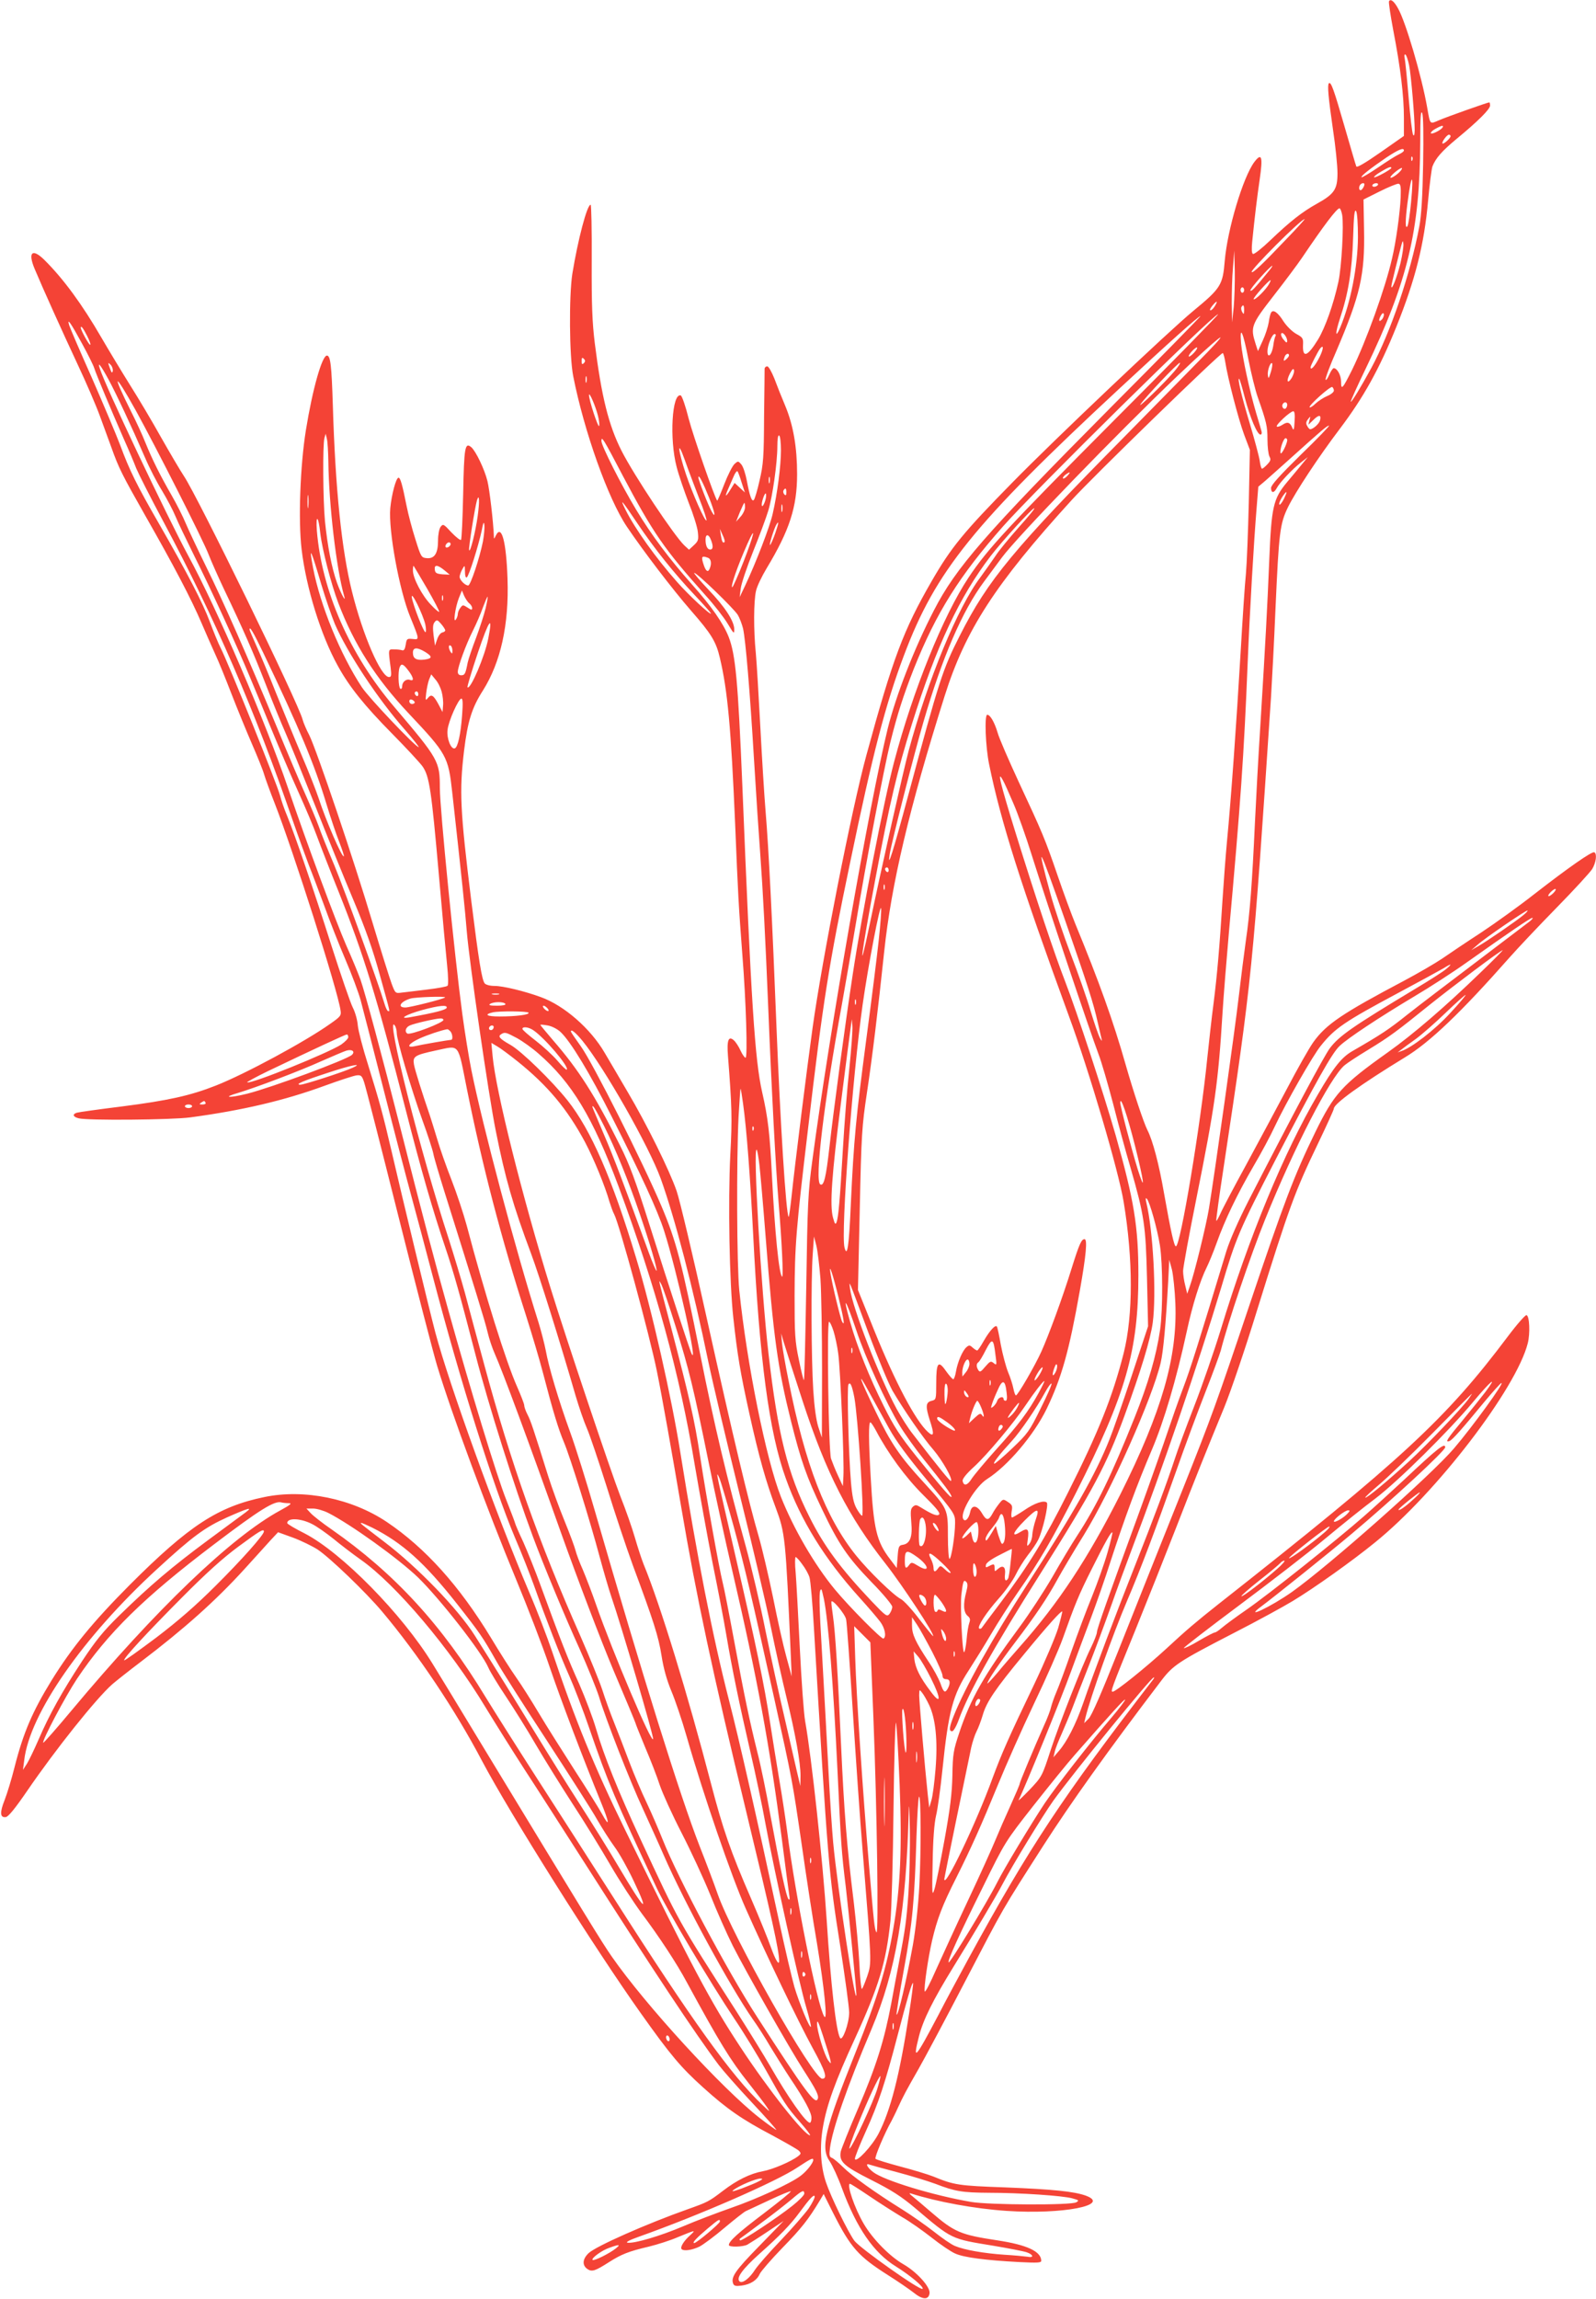 <?xml version="1.0" standalone="no"?>
<!DOCTYPE svg PUBLIC "-//W3C//DTD SVG 20010904//EN"
 "http://www.w3.org/TR/2001/REC-SVG-20010904/DTD/svg10.dtd">
<svg version="1.0" xmlns="http://www.w3.org/2000/svg"
 width="889pt" height="1280pt" viewBox="0 0 889 1280"
 preserveAspectRatio="xMidYMid meet">
<g transform="translate(0,1280) scale(0.1,-0.1)"
fill="#f44336" stroke="none">
<path d="M7737 12793 c-3 -5 8 -78 24 -163 40 -207 59 -363 59 -486 l0 -101
-130 -91 c-83 -58 -132 -87 -135 -79 -3 6 -32 106 -65 220 -60 208 -76 254
-88 243 -9 -10 -3 -78 23 -258 14 -92 25 -201 25 -242 0 -90 -17 -116 -114
-170 -83 -46 -150 -99 -259 -203 -48 -46 -92 -81 -98 -77 -7 4 -8 28 -4 68 14
139 27 247 42 349 18 125 11 149 -30 95 -63 -84 -150 -375 -165 -551 -11 -135
-22 -152 -176 -279 -137 -113 -771 -714 -1007 -955 -273 -278 -341 -361 -450
-550 -156 -270 -216 -429 -363 -968 -81 -296 -247 -1138 -300 -1520 -30 -215
-100 -773 -117 -938 -7 -64 -14 -115 -16 -113 -15 14 -47 532 -68 1061 -23
587 -44 1001 -60 1190 -8 94 -21 310 -30 480 -9 171 -20 354 -25 409 -13 127
-12 289 1 345 5 25 32 81 59 126 128 212 170 342 170 525 0 149 -21 272 -66
380 -20 47 -47 115 -61 153 -15 37 -32 67 -39 67 -8 0 -14 -6 -15 -12 0 -7 -1
-128 -3 -268 -1 -226 -4 -266 -25 -355 -12 -55 -27 -104 -32 -109 -11 -12 -23
21 -39 107 -7 37 -20 78 -30 90 -18 21 -19 21 -39 3 -11 -10 -37 -61 -57 -113
-20 -52 -38 -93 -39 -91 -14 16 -134 361 -159 457 -17 69 -37 126 -44 129 -49
16 -64 -243 -23 -398 12 -47 43 -136 67 -199 25 -62 48 -135 51 -162 5 -44 3
-52 -22 -75 l-27 -25 -25 23 c-56 52 -282 392 -351 528 -72 142 -112 304 -149
600 -14 114 -18 211 -17 458 1 171 -2 312 -6 312 -20 0 -71 -195 -102 -385
-19 -123 -17 -459 5 -570 61 -308 194 -682 299 -838 91 -135 255 -350 357
-467 113 -129 140 -173 161 -264 43 -181 62 -389 85 -926 16 -392 19 -449 40
-725 21 -263 30 -575 18 -575 -5 0 -18 18 -28 40 -10 22 -26 47 -37 57 -30 27
-40 1 -33 -87 22 -284 24 -347 13 -550 -13 -263 -5 -714 17 -910 22 -203 39
-305 90 -535 52 -236 92 -377 145 -518 54 -145 56 -165 85 -827 l5 -115 -30
110 c-17 61 -50 209 -74 330 -25 121 -61 274 -80 340 -54 184 -142 551 -291
1223 -74 336 -149 651 -166 700 -40 116 -167 373 -273 552 -47 80 -104 178
-128 218 -78 134 -225 263 -356 310 -90 33 -210 62 -257 62 -25 0 -48 6 -55
14 -16 20 -33 125 -75 461 -62 502 -67 610 -40 835 20 163 43 238 105 335 99
157 146 367 137 623 -7 206 -33 305 -65 240 -10 -21 -11 -21 -11 -3 -3 78 -24
260 -36 307 -16 65 -65 167 -90 188 -35 29 -40 0 -45 -260 -3 -136 -8 -252
-12 -256 -4 -4 -28 15 -54 42 -43 47 -46 48 -60 30 -8 -12 -14 -43 -14 -76 0
-72 -20 -102 -63 -98 -30 3 -32 6 -63 105 -18 56 -40 139 -49 185 -24 121 -35
158 -45 158 -14 0 -39 -95 -46 -170 -11 -122 50 -457 111 -605 53 -130 52
-127 13 -123 -31 3 -33 1 -38 -32 -4 -25 -10 -34 -20 -31 -8 3 -28 5 -45 5
-33 1 -33 3 -19 -101 5 -44 4 -53 -9 -53 -45 0 -146 233 -206 475 -58 232 -93
571 -107 1040 -7 221 -13 275 -33 275 -27 0 -80 -186 -117 -415 -32 -199 -43
-502 -24 -663 25 -213 107 -479 202 -650 63 -115 147 -220 302 -377 78 -79
155 -162 170 -183 38 -55 49 -130 91 -607 19 -220 40 -447 46 -504 6 -56 7
-106 2 -110 -4 -5 -55 -14 -113 -21 -58 -7 -121 -15 -141 -17 -37 -5 -37 -5
-58 51 -11 30 -59 183 -106 339 -102 343 -311 960 -352 1043 -17 32 -33 71
-37 86 -20 86 -587 1248 -662 1358 -20 30 -77 127 -127 215 -49 88 -127 219
-172 290 -45 72 -117 191 -160 265 -107 185 -212 328 -318 433 -67 66 -93 43
-54 -50 47 -112 154 -349 240 -533 48 -102 103 -230 123 -285 20 -55 49 -134
64 -175 42 -118 60 -153 192 -386 158 -277 254 -460 311 -594 25 -58 59 -136
77 -175 18 -38 58 -137 90 -220 32 -82 83 -207 113 -276 30 -69 61 -145 68
-170 7 -24 34 -98 60 -164 102 -261 351 -1041 366 -1151 5 -29 0 -35 -59 -76
-138 -98 -473 -279 -636 -343 -142 -56 -265 -83 -522 -116 -129 -16 -243 -32
-252 -35 -26 -8 -22 -23 10 -31 45 -13 518 -9 622 5 290 39 524 94 748 176 82
30 162 56 178 58 25 3 30 -2 42 -37 8 -22 94 -359 192 -750 98 -390 195 -764
215 -830 81 -267 281 -807 440 -1190 64 -154 148 -372 186 -485 68 -199 189
-516 284 -749 50 -121 54 -155 8 -71 -15 28 -84 138 -152 243 -68 106 -158
248 -199 317 -41 69 -98 159 -127 200 -29 41 -92 140 -140 220 -176 290 -366
501 -580 645 -195 131 -461 185 -682 139 -258 -53 -419 -158 -749 -488 -206
-207 -323 -350 -436 -532 -107 -174 -158 -292 -207 -485 -16 -64 -41 -146 -55
-182 -28 -70 -26 -100 7 -95 14 2 53 50 120 148 159 232 382 511 472 591 22
19 94 76 160 126 241 183 416 339 577 516 56 62 121 133 144 159 l43 46 83
-30 c46 -17 107 -47 137 -66 68 -45 268 -237 359 -345 198 -235 408 -548 558
-834 153 -289 623 -1037 884 -1404 166 -234 223 -301 346 -412 135 -122 218
-179 387 -268 72 -39 139 -77 147 -85 13 -14 13 -17 -5 -31 -38 -29 -140 -73
-195 -83 -71 -13 -146 -50 -224 -110 -77 -59 -86 -63 -193 -101 -229 -81 -515
-207 -555 -246 -33 -32 -36 -66 -7 -87 26 -18 44 -12 122 38 68 43 106 59 221
86 49 12 121 35 160 52 103 42 104 43 70 11 -35 -31 -57 -67 -47 -77 12 -12
57 -6 99 14 23 12 86 59 140 105 55 46 108 88 119 93 11 5 71 33 133 62 62 29
115 51 117 48 3 -3 -64 -57 -149 -122 -143 -108 -196 -156 -196 -177 0 -13 78
-11 103 2 12 7 63 39 112 72 l90 60 -137 -141 c-131 -134 -158 -172 -144 -208
5 -13 15 -15 47 -11 50 7 86 30 101 65 7 15 64 81 128 147 105 108 143 156
208 264 l20 34 52 -104 c99 -196 141 -243 310 -350 52 -33 115 -76 139 -95 51
-41 84 -42 89 -3 4 35 -71 118 -146 161 -75 43 -170 139 -220 224 -52 88 -98
224 -77 224 3 0 52 -31 108 -69 56 -38 138 -90 181 -116 44 -25 119 -78 167
-116 48 -38 107 -78 131 -88 47 -21 166 -37 356 -47 101 -5 122 -4 122 7 0 52
-79 89 -245 114 -204 31 -238 45 -367 156 -43 37 -90 77 -105 89 -18 14 -21
19 -9 16 148 -47 355 -85 533 -97 312 -21 585 32 441 85 -65 23 -177 35 -453
46 -254 9 -281 13 -395 60 -30 12 -113 37 -185 56 -71 19 -133 38 -138 43 -7
7 51 144 89 211 7 14 23 45 34 70 30 66 50 103 117 220 33 58 149 275 257 483
224 430 201 390 439 762 153 238 354 520 653 913 68 90 97 109 405 268 131 67
279 148 330 179 118 71 333 224 458 326 343 277 787 857 851 1109 14 55 10
152 -7 157 -6 2 -53 -51 -104 -119 -345 -459 -586 -683 -1614 -1492 -120 -95
-177 -143 -289 -247 -112 -103 -281 -239 -298 -239 -13 0 -9 12 127 345 67
165 168 419 225 565 110 283 171 435 270 675 34 83 116 323 181 535 181 582
212 665 340 931 49 102 89 190 89 196 0 27 153 137 394 284 141 85 313 250
586 559 46 52 163 176 261 276 97 99 186 196 198 215 21 35 28 84 12 93 -12 8
-148 -88 -331 -230 -85 -67 -220 -164 -300 -217 -80 -52 -178 -118 -217 -145
-40 -27 -135 -82 -210 -122 -346 -183 -436 -243 -508 -344 -24 -34 -89 -149
-145 -256 -57 -107 -159 -298 -228 -425 -69 -126 -134 -249 -144 -273 -11 -24
-21 -42 -23 -40 -2 2 16 136 41 298 159 1053 163 1100 264 2620 5 80 17 303
25 495 19 421 24 468 70 562 42 85 169 278 288 435 133 176 220 333 315 568
106 264 155 458 177 704 8 89 19 174 24 189 18 46 51 84 135 154 119 98 186
165 186 185 0 10 -2 18 -4 18 -9 0 -235 -80 -279 -99 -54 -23 -50 -28 -67 69
-31 177 -121 482 -163 554 -22 40 -41 54 -50 39z m112 -356 c11 -54 31 -291
31 -362 -1 -27 -3 -35 -9 -25 -5 8 -16 103 -25 210 -9 107 -19 206 -22 218 -3
14 -1 21 5 18 5 -4 14 -30 20 -59z m78 -552 c-3 -177 -10 -287 -21 -345 -50
-266 -159 -588 -268 -790 -59 -108 -110 -192 -114 -187 -2 2 36 87 85 188 232
482 300 764 302 1259 0 137 3 179 11 160 6 -16 8 -118 5 -285z m108 205 c-10
-16 -65 -42 -65 -31 0 6 12 17 28 25 32 18 46 20 37 6z m45 -48 c0 -12 -39
-46 -45 -41 -6 7 24 49 36 49 5 0 9 -4 9 -8z m-260 -80 c0 -5 -12 -14 -27 -21
-16 -7 -68 -40 -116 -73 -49 -33 -91 -58 -93 -55 -6 6 52 51 140 111 67 44 96
56 96 38z m47 -54 c-3 -8 -6 -5 -6 6 -1 11 2 17 5 13 3 -3 4 -12 1 -19z m-117
-43 c0 -8 -91 -58 -96 -52 -3 3 14 17 38 31 42 25 58 31 58 21z m37 -31 c-15
-13 -33 -24 -40 -24 -7 1 3 14 22 30 19 16 37 27 40 24 3 -3 -7 -17 -22 -30z
m73 -159 c-6 -65 -15 -125 -20 -134 -13 -21 -13 30 0 129 22 171 36 174 20 5z
m-260 98 c0 -5 -4 -15 -10 -23 -11 -18 -25 -7 -17 15 6 15 27 21 27 8z m75 -3
c-3 -5 -13 -10 -21 -10 -8 0 -12 5 -9 10 3 6 13 10 21 10 8 0 12 -4 9 -10z
m127 -70 c-4 -87 -26 -247 -48 -339 -38 -167 -144 -460 -223 -621 -53 -106
-61 -115 -61 -65 0 36 -22 75 -41 75 -5 0 -16 -17 -25 -37 -9 -21 -18 -33 -20
-27 -3 6 24 78 60 160 133 311 159 424 154 675 l-3 168 90 45 c50 25 97 44
105 43 12 -2 14 -17 12 -77z m-326 -96 c10 -56 -3 -291 -21 -374 -28 -127 -73
-253 -113 -320 -59 -96 -87 -106 -84 -31 2 37 -1 42 -38 62 -23 13 -54 44 -71
70 -31 50 -58 68 -69 48 -4 -6 -10 -31 -13 -54 -4 -24 -18 -69 -33 -101 l-27
-59 -13 40 c-30 94 -25 107 101 269 64 82 134 176 157 210 120 178 194 276
209 276 5 0 11 -16 15 -36z m88 -124 c-1 -163 -41 -367 -99 -504 -28 -66 -28
-31 -1 51 46 137 67 265 73 447 4 129 8 164 17 150 6 -11 10 -70 10 -144z
m-404 -17 c-131 -138 -182 -185 -188 -178 -10 10 275 295 295 295 3 0 -45 -53
-107 -117z m641 -128 c-19 -77 -50 -157 -51 -130 0 6 11 53 24 105 42 166 39
158 43 133 2 -12 -5 -60 -16 -108z m-929 -245 l-9 -85 -2 106 c0 58 2 148 7
200 l7 94 3 -115 c1 -63 -2 -153 -6 -200z m189 193 c-73 -90 -90 -107 -96
-101 -7 6 111 138 122 138 3 0 -9 -17 -26 -37z m9 -62 c-16 -32 -80 -95 -87
-87 -6 5 84 106 94 106 2 0 -1 -9 -7 -19z m-140 -36 c0 -8 -4 -15 -10 -15 -5
0 -10 7 -10 15 0 8 5 15 10 15 6 0 10 -7 10 -15z m-160 -84 c-11 -21 -30 -37
-30 -25 0 8 30 44 37 44 2 0 -1 -9 -7 -19z m160 -28 c-1 -24 -2 -26 -11 -10
-5 9 -7 22 -4 27 10 17 15 11 15 -17z m770 -49 c-18 -21 -24 -10 -9 18 8 14
14 18 17 10 2 -7 -2 -19 -8 -28z m-1496 -566 c-588 -591 -703 -714 -809 -874
-141 -212 -310 -630 -414 -1024 -57 -214 -180 -847 -231 -1185 -43 -282 -107
-759 -130 -963 -19 -169 -31 -219 -51 -207 -32 20 20 454 121 1005 21 118 57
324 79 457 54 327 154 851 190 998 39 157 73 263 132 413 124 310 253 516 498
793 177 200 1169 1179 1196 1179 5 0 -256 -267 -581 -592z m-20 70 c-698 -703
-859 -888 -982 -1127 -110 -212 -211 -473 -257 -657 -102 -417 -325 -1691
-420 -2405 -24 -177 -27 -238 -34 -707 -5 -282 -10 -515 -13 -517 -2 -3 -15
48 -28 113 -22 104 -24 143 -24 357 1 281 8 369 75 930 83 708 116 916 235
1485 125 602 196 877 299 1150 177 471 389 733 1200 1486 279 259 441 404 452
404 3 0 -223 -231 -503 -512z m-5726 357 c33 -60 63 -121 67 -135 9 -30 97
-240 165 -395 27 -60 58 -134 69 -163 12 -29 80 -164 153 -300 283 -529 508
-1049 717 -1656 34 -98 76 -213 92 -255 17 -42 55 -143 85 -224 29 -81 82
-216 118 -300 36 -84 74 -186 85 -227 11 -41 68 -262 126 -490 58 -228 128
-496 155 -595 27 -99 81 -301 120 -450 156 -594 338 -1171 458 -1456 39 -90
86 -211 107 -269 67 -188 147 -393 195 -500 26 -58 78 -192 114 -298 103 -299
140 -386 375 -887 57 -121 298 -526 431 -725 54 -80 132 -208 175 -285 103
-185 115 -204 191 -291 36 -41 61 -74 56 -74 -31 0 -234 257 -387 490 -170
258 -267 441 -645 1215 -169 345 -277 609 -405 990 -26 77 -82 224 -126 326
-189 446 -446 1157 -524 1449 -30 112 -186 759 -244 1010 -48 206 -66 272
-132 485 -28 88 -53 185 -56 215 -2 30 -15 75 -28 100 -13 25 -66 180 -119
345 -103 324 -199 604 -245 718 -17 40 -35 92 -41 117 -17 65 -287 736 -331
822 -12 23 -39 89 -60 145 -39 105 -122 266 -284 548 -121 210 -164 296 -215
435 -24 63 -96 234 -160 380 -65 146 -121 276 -125 290 -13 44 10 11 73 -105z
m27 45 c14 -27 22 -50 17 -50 -7 0 -52 82 -52 95 0 15 13 -1 35 -45z m6469
-132 c15 -76 38 -170 52 -210 49 -139 54 -162 54 -235 0 -41 5 -83 11 -95 9
-16 7 -24 -12 -44 -12 -13 -26 -24 -29 -24 -4 0 -10 19 -13 43 -3 23 -28 116
-55 207 -46 152 -72 262 -59 250 3 -3 17 -50 31 -105 30 -113 69 -205 87 -205
6 0 9 8 6 18 -2 9 -16 55 -30 102 -37 125 -77 312 -84 388 -9 109 12 62 41
-90z m216 103 c-1 -12 -6 -10 -20 8 -11 12 -17 28 -13 34 8 12 33 -20 33 -42z
m-65 28 c-4 -5 -10 -31 -13 -56 -8 -51 -32 -72 -32 -29 0 34 26 96 40 96 6 0
8 -5 5 -11z m-380 -91 c-45 -46 -249 -254 -455 -463 -627 -635 -766 -803 -924
-1115 -95 -187 -114 -245 -286 -885 -86 -320 -119 -425 -104 -330 10 64 138
566 188 736 105 360 216 617 337 780 34 46 79 107 100 135 84 114 642 691 978
1011 224 213 316 286 166 131z m-75 -3 c-13 -14 -26 -23 -28 -20 -3 3 5 16 18
30 13 14 26 23 28 20 3 -3 -5 -16 -18 -30z m694 -35 c-23 -43 -44 -64 -44 -45
0 9 41 88 53 104 24 29 18 -10 -9 -59z m-519 -16 c13 -86 73 -318 105 -404
l32 -85 -6 -295 c-4 -162 -11 -340 -16 -395 -6 -55 -19 -255 -30 -445 -23
-391 -53 -812 -75 -1040 -8 -85 -19 -231 -25 -325 -17 -273 -30 -420 -50 -580
-11 -82 -26 -220 -35 -305 -37 -372 -150 -1050 -175 -1050 -10 0 -28 82 -66
295 -28 162 -63 295 -93 353 -21 42 -76 207 -121 364 -69 243 -149 465 -280
783 -22 54 -67 176 -99 270 -70 204 -84 237 -216 520 -56 121 -110 245 -118
275 -17 57 -41 100 -58 100 -16 0 -10 -178 11 -278 65 -318 177 -670 443
-1397 114 -309 278 -866 306 -1038 53 -320 53 -631 0 -842 -62 -243 -139 -437
-312 -780 -128 -256 -216 -399 -369 -603 -57 -75 -106 -141 -110 -147 -4 -5
-10 -6 -14 -3 -11 11 39 88 110 168 37 41 78 100 93 130 14 30 45 80 68 110
24 30 50 69 58 86 24 47 59 196 48 207 -15 15 -68 -2 -128 -44 -32 -21 -62
-39 -66 -39 -4 0 -5 15 -2 34 6 30 3 37 -20 52 -27 18 -28 18 -49 -8 -11 -14
-29 -39 -38 -57 -22 -40 -34 -39 -59 4 -27 45 -57 47 -65 5 -8 -39 -31 -59
-40 -35 -15 38 72 180 134 219 115 73 261 245 332 391 84 175 125 321 185 659
35 198 43 286 26 286 -17 0 -29 -26 -71 -160 -51 -165 -127 -371 -169 -465
-36 -80 -132 -245 -142 -245 -4 0 -10 17 -14 37 -4 21 -17 63 -30 93 -12 30
-30 98 -40 150 -9 52 -19 99 -22 103 -8 13 -40 -22 -73 -79 -17 -30 -33 -54
-37 -54 -3 0 -15 7 -25 16 -15 14 -20 15 -34 3 -22 -18 -50 -83 -59 -136 -4
-24 -11 -43 -15 -43 -5 0 -23 21 -41 46 -43 62 -54 48 -54 -69 0 -89 -1 -91
-25 -97 -34 -8 -36 -30 -10 -111 25 -76 22 -93 -11 -63 -69 62 -182 276 -299
565 l-91 226 10 449 c9 420 12 462 40 649 29 192 61 453 96 785 40 378 140
801 337 1425 116 367 281 622 707 1090 115 127 833 825 842 819 4 -2 10 -25
14 -50z m355 37 c0 -5 -7 -14 -15 -21 -16 -14 -18 -10 -9 14 6 17 24 22 24 7z
m-3928 -43 c-9 -9 -12 -7 -12 12 0 19 3 21 12 12 9 -9 9 -15 0 -24z m-2624
-44 c-3 -14 -7 -10 -16 16 -12 32 -11 34 4 19 9 -9 14 -25 12 -35z m5914 -1
c-53 -63 -210 -215 -189 -184 26 39 208 231 219 231 5 0 -8 -21 -30 -47z m537
-4 c-12 -39 -14 -41 -17 -17 -3 26 15 75 24 65 3 -3 0 -25 -7 -48z m-6475 -41
c44 -82 124 -252 206 -441 23 -54 65 -135 93 -180 27 -45 61 -109 74 -141 13
-32 62 -134 107 -225 86 -171 239 -504 308 -671 22 -52 76 -182 119 -288 44
-107 111 -264 150 -350 39 -86 86 -197 104 -247 18 -49 73 -191 123 -315 138
-346 210 -579 372 -1210 86 -337 152 -564 220 -765 46 -136 81 -260 169 -600
72 -278 217 -737 320 -1013 60 -161 180 -449 260 -625 44 -98 92 -217 107
-263 38 -127 174 -474 245 -626 33 -73 86 -189 116 -258 116 -266 369 -731
497 -915 24 -33 67 -100 96 -150 30 -49 79 -128 110 -175 83 -123 120 -193
120 -223 0 -15 -4 -27 -9 -27 -22 0 -122 142 -221 315 -35 61 -120 198 -188
305 -331 516 -318 493 -535 960 -123 265 -203 463 -247 614 -17 59 -60 172
-94 250 -61 135 -103 241 -216 551 -28 77 -71 184 -95 238 -25 53 -45 100 -45
103 0 3 -23 64 -51 135 -53 134 -197 605 -323 1058 -73 261 -142 521 -266
1011 -102 402 -199 761 -222 825 -12 33 -47 119 -79 190 -60 138 -219 567
-324 875 -126 372 -395 999 -556 1295 -122 226 -466 953 -493 1043 -14 42 3
22 48 -60z m6590 6 c-24 -36 -30 -14 -8 28 13 24 19 29 22 16 2 -9 -5 -29 -14
-44z m-3927 -21 c-3 -10 -5 -4 -5 12 0 17 2 24 5 18 2 -7 2 -21 0 -30z m-2511
-158 c109 -197 378 -727 407 -805 14 -36 51 -119 82 -185 114 -238 168 -363
235 -535 37 -96 87 -218 110 -270 23 -52 97 -234 165 -405 67 -170 164 -409
215 -530 67 -160 107 -273 146 -415 62 -223 56 -200 46 -200 -5 0 -14 19 -21
43 -34 114 -221 629 -278 767 -36 85 -76 184 -88 220 -13 36 -47 116 -75 179
-28 62 -100 231 -159 375 -162 391 -299 701 -393 891 -46 94 -97 202 -113 240
-16 39 -51 108 -78 155 -67 116 -111 206 -147 295 -16 41 -52 119 -79 172
-111 222 -97 227 25 8z m6674 110 c0 -8 -17 -22 -37 -30 -21 -9 -50 -28 -65
-42 -15 -15 -30 -24 -33 -21 -9 8 115 119 126 113 5 -4 9 -13 9 -20z m-4099
-141 c6 -24 9 -49 6 -56 -4 -14 -58 148 -56 173 1 19 37 -64 50 -117z m3839
62 c0 -8 -4 -17 -9 -21 -12 -7 -24 12 -16 25 9 15 25 12 25 -4z m41 -93 c-2
-44 -5 -53 -12 -37 -12 32 -27 38 -55 19 -14 -9 -29 -14 -32 -10 -8 8 75 85
92 85 7 0 10 -19 7 -57z m142 7 c-5 -20 -39 -50 -55 -50 -4 0 -12 8 -17 19 -8
13 -6 23 5 37 14 18 15 18 8 -6 l-6 -25 28 27 c30 30 45 29 37 -2z m-107 -192
c-118 -116 -166 -169 -166 -185 0 -29 16 -30 31 -2 16 31 86 105 133 142 l41
32 -33 -40 c-18 -22 -55 -67 -83 -100 -77 -92 -87 -138 -99 -434 -11 -264 -20
-439 -50 -926 -11 -170 -24 -413 -30 -540 -15 -329 -28 -502 -50 -650 -10 -71
-28 -213 -40 -315 -21 -184 -136 -998 -166 -1180 -16 -96 -81 -362 -107 -434
l-14 -40 -11 46 c-7 26 -12 62 -12 81 0 18 33 200 74 403 103 514 122 644 146
1039 6 94 22 292 35 440 65 720 84 987 105 1510 11 271 34 670 50 862 l9 113
38 32 c21 18 83 74 138 123 179 161 207 185 218 185 5 0 -65 -73 -157 -162z
m-5417 -39 c3 -242 45 -597 87 -744 15 -49 -16 6 -39 70 -30 85 -53 206 -67
344 -11 117 -13 423 -3 461 l7 25 7 -30 c4 -16 7 -73 8 -126z m2521 63 c0 -85
-20 -240 -46 -353 -16 -72 -92 -269 -153 -399 l-31 -65 6 48 c3 26 34 119 69
206 35 87 73 189 84 226 24 78 51 267 51 361 0 41 4 63 10 59 6 -3 10 -41 10
-83z m-881 -141 c169 -319 230 -408 460 -665 49 -54 105 -126 125 -160 33 -55
36 -58 36 -31 0 46 -51 125 -146 224 -47 50 -82 91 -77 91 16 0 219 -197 242
-233 11 -18 24 -53 30 -77 14 -64 38 -344 61 -730 11 -184 27 -423 35 -530 15
-207 28 -456 45 -870 18 -448 41 -870 56 -1055 19 -228 29 -432 20 -424 -17
16 -40 246 -56 559 -12 239 -22 326 -55 470 -40 177 -61 495 -110 1705 -24
581 -38 730 -76 828 -30 76 -96 171 -204 292 -126 142 -226 275 -311 416 -85
141 -194 357 -194 383 0 31 10 15 119 -193z m3701 199 c0 -21 -32 -85 -37 -73
-6 17 16 83 28 83 5 0 9 -5 9 -10z m-3276 -324 c26 -65 44 -121 41 -124 -8 -8
-79 153 -114 257 -45 135 -51 204 -7 81 18 -52 55 -149 80 -214z m237 87 l18
-55 -28 26 -29 27 -22 -35 c-28 -46 -35 -46 -15 -1 8 19 22 51 31 71 8 20 18
33 22 30 3 -4 14 -32 23 -63z m1814 37 c-10 -11 -21 -17 -24 -14 -3 3 3 12 13
20 28 20 32 17 11 -6z m-1995 -122 c32 -81 39 -120 15 -78 -20 35 -75 177 -75
192 1 20 26 -29 60 -114z m337 85 c-3 -10 -5 -4 -5 12 0 17 2 24 5 18 2 -7 2
-21 0 -30z m93 -55 c0 -16 -3 -19 -11 -11 -6 6 -8 16 -5 22 11 17 16 13 16
-11z m-2663 -80 c-2 -18 -4 -6 -4 27 0 33 2 48 4 33 2 -15 2 -42 0 -60z m2543
27 c-16 -42 -24 -22 -9 22 7 21 14 31 16 22 2 -8 -1 -28 -7 -44z m2893 20 c-9
-19 -21 -35 -25 -35 -9 0 6 34 25 58 17 22 17 13 0 -23z m-4492 -97 c-12 -88
-42 -209 -48 -191 -4 11 33 242 44 278 13 41 15 -7 4 -87z m890 -43 c95 -141
202 -275 317 -397 51 -54 92 -100 92 -104 0 -13 -126 104 -189 176 -118 133
-234 296 -286 400 -36 72 -23 58 66 -75z m599 91 c0 -14 -11 -38 -25 -53 l-25
-28 21 53 c12 28 23 52 25 52 2 0 4 -11 4 -24z m207 -23 c-3 -10 -5 -2 -5 17
0 19 2 27 5 18 2 -10 2 -26 0 -35z m1317 -90 c-53 -60 -112 -131 -130 -160
-19 -28 -56 -80 -82 -116 -127 -167 -295 -575 -401 -969 -31 -117 -150 -645
-217 -967 -67 -320 -48 -169 31 250 81 431 123 608 205 869 137 436 265 708
439 935 62 81 230 265 242 265 6 0 -34 -48 -87 -107z m-3890 -32 c10 -88 61
-286 101 -390 87 -229 208 -418 390 -612 214 -227 222 -241 244 -441 54 -486
72 -661 81 -773 13 -164 121 -911 161 -1109 53 -267 97 -419 197 -686 46 -123
163 -497 248 -791 19 -64 47 -146 63 -182 16 -36 65 -182 110 -324 44 -143
110 -340 146 -439 116 -312 143 -396 160 -504 11 -71 29 -134 54 -195 21 -49
60 -164 86 -255 91 -318 250 -781 329 -958 121 -272 290 -624 372 -775 73
-133 85 -172 54 -172 -51 0 -502 796 -583 1030 -19 55 -64 174 -100 265 -109
280 -315 938 -583 1865 -46 160 -108 358 -138 440 -65 179 -120 365 -136 455
-7 36 -25 106 -40 155 -126 397 -312 1097 -374 1405 -14 69 -37 211 -51 315
-43 321 -125 1142 -125 1257 0 149 -6 160 -255 453 -247 290 -403 646 -430
980 -7 95 9 83 19 -14z m906 -46 c-18 -91 -69 -245 -82 -245 -18 0 -48 31 -48
49 1 9 7 27 15 41 14 25 14 25 15 -13 0 -22 4 -36 10 -32 12 7 65 176 83 260
9 48 13 54 15 30 2 -16 -2 -56 -8 -90z m1629 48 c-11 -32 -24 -62 -29 -67 -10
-10 22 93 35 114 15 24 12 6 -6 -47z m-283 -51 c-10 -9 -15 2 -21 39 l-5 34
15 -34 c9 -18 14 -36 11 -39z m107 -106 c-31 -80 -61 -146 -64 -146 -12 0 29
118 85 244 50 112 36 49 -21 -98z m-183 118 c14 -35 12 -54 -4 -54 -16 0 -26
21 -26 56 0 32 18 31 30 -2z m-1450 -23 c0 -12 -20 -25 -27 -18 -7 7 6 27 18
27 5 0 9 -4 9 -9z m-720 -226 c23 -77 57 -175 75 -219 71 -163 240 -419 391
-590 46 -53 80 -96 76 -96 -17 0 -278 275 -316 333 -120 182 -232 456 -272
664 -25 133 -13 108 46 -92z m2154 149 c16 -6 21 -30 10 -58 -9 -25 -21 -19
-33 15 -17 50 -14 57 23 43z m-1564 -173 c39 -68 69 -125 66 -128 -2 -2 -23
15 -45 39 -50 51 -101 149 -101 191 0 17 2 28 4 26 2 -2 36 -60 76 -128z m95
104 l30 -25 -40 2 c-33 3 -41 7 -43 26 -4 29 15 28 53 -3z m138 -184 c10 -7
17 -20 17 -27 0 -12 -5 -11 -26 3 -25 16 -27 16 -40 -2 -8 -10 -14 -26 -14
-34 0 -9 -5 -23 -11 -31 -16 -23 -3 69 17 120 l17 42 12 -29 c7 -15 19 -34 28
-42z m-244 -118 c5 -24 5 -43 1 -43 -11 0 -69 150 -76 193 -6 45 62 -94 75
-150z m98 135 c-3 -7 -5 -2 -5 12 0 14 2 19 5 13 2 -7 2 -19 0 -25z m238 -45
c-8 -33 -32 -108 -53 -164 -22 -57 -43 -120 -47 -139 -12 -62 -16 -70 -36 -70
-12 0 -19 7 -19 19 0 28 46 154 85 231 18 36 43 93 55 128 13 34 24 61 26 59
2 -1 -3 -30 -11 -64z m-225 -123 c0 -5 -7 -10 -17 -12 -9 -2 -22 -19 -28 -38
l-12 -35 -8 58 c-5 42 -4 61 6 73 12 15 16 13 36 -10 13 -15 23 -31 23 -36z
m240 -44 c-19 -100 -100 -289 -116 -273 -3 2 23 89 58 193 62 184 85 216 58
80z m-1255 -78 c203 -424 287 -625 354 -847 21 -69 52 -162 69 -205 17 -44 30
-82 27 -84 -9 -10 -101 202 -140 323 -13 39 -55 147 -95 240 -40 94 -103 249
-142 345 -38 96 -87 214 -109 262 -21 47 -39 89 -39 92 0 22 19 -10 75 -126z
m1055 9 c0 -18 -2 -19 -10 -7 -13 20 -13 43 0 35 6 -3 10 -16 10 -28z m-152
-7 c42 -26 41 -37 -5 -43 -45 -5 -63 6 -63 39 0 30 23 31 68 4z m-94 -103 c30
-39 34 -62 10 -53 -21 8 -44 -11 -44 -36 0 -10 -4 -16 -10 -13 -11 7 -14 94
-4 119 9 24 20 20 48 -17z m186 -118 c6 -22 10 -57 8 -77 l-3 -37 -22 42 c-28
52 -40 60 -59 37 -14 -17 -15 -15 -10 27 3 25 10 59 16 75 l12 29 23 -28 c14
-15 29 -46 35 -68z m-130 -15 c0 -8 -4 -12 -10 -9 -5 3 -10 10 -10 16 0 5 5 9
10 9 6 0 10 -7 10 -16z m-20 -45 c0 -5 -7 -9 -15 -9 -8 0 -15 7 -15 15 0 9 6
12 15 9 8 -4 15 -10 15 -15z m264 -71 c-8 -108 -24 -180 -41 -185 -21 -7 -46
56 -40 103 5 49 61 174 77 174 8 0 9 -26 4 -92z m3071 -492 c24 -55 69 -182
100 -281 89 -283 326 -988 374 -1115 16 -41 52 -165 81 -275 28 -110 71 -269
96 -353 78 -271 86 -325 93 -622 l6 -265 -91 -275 c-50 -151 -106 -311 -124
-355 -76 -192 -197 -405 -453 -800 -197 -304 -353 -583 -416 -743 -24 -62 -26
-82 -7 -82 7 0 23 27 36 63 57 156 190 395 460 822 291 462 362 595 463 870
92 252 145 426 158 520 21 160 2 513 -36 670 -5 21 -4 27 3 20 15 -14 58 -166
73 -260 16 -103 17 -355 1 -469 -21 -145 -66 -299 -142 -489 -128 -320 -211
-491 -320 -658 -31 -47 -93 -151 -138 -230 -46 -79 -128 -205 -183 -279 -198
-268 -272 -397 -336 -589 -32 -96 -36 -118 -38 -236 -2 -100 -12 -183 -44
-360 -23 -126 -48 -250 -56 -275 -13 -41 -14 -30 -10 150 2 128 9 217 19 260
9 36 25 153 36 260 33 322 58 414 146 549 31 48 87 138 124 201 37 63 104 168
150 234 119 170 194 299 324 555 278 550 347 790 347 1211 0 272 -24 416 -127
780 -69 239 -213 679 -281 855 -59 152 -158 448 -278 834 -83 268 -103 350
-69 287 9 -15 35 -74 59 -130z m288 -651 c124 -356 158 -461 182 -570 9 -38
18 -79 21 -90 3 -15 1 -13 -9 5 -8 14 -31 81 -52 150 -20 69 -70 211 -110 315
-40 105 -91 255 -113 335 -85 313 -67 279 81 -145z m-983 279 c0 -8 -4 -12
-10 -9 -5 3 -10 10 -10 16 0 5 5 9 10 9 6 0 10 -7 10 -16z m-23 -106 c-3 -7
-5 -2 -5 12 0 14 2 19 5 13 2 -7 2 -19 0 -25z m3728 -18 c-10 -11 -23 -20 -28
-20 -6 0 -2 9 8 20 10 11 23 20 28 20 6 0 2 -9 -8 -20z m-3760 -263 c-9 -84
-40 -334 -70 -557 -57 -433 -69 -551 -86 -920 -10 -232 -20 -295 -35 -236 -21
83 44 948 101 1352 31 218 98 568 103 536 2 -13 -4 -91 -13 -175z m3590 137
c-41 -34 -201 -144 -250 -172 l-40 -23 35 30 c39 36 267 191 278 191 4 -1 -6
-12 -23 -26z m35 -35 c-14 -11 -146 -111 -295 -224 -148 -112 -322 -244 -385
-294 -105 -84 -146 -111 -309 -205 -58 -34 -102 -88 -190 -240 -189 -322 -385
-796 -540 -1306 -38 -124 -105 -317 -149 -430 -44 -113 -92 -243 -107 -290
-45 -137 -116 -328 -219 -588 -102 -257 -235 -609 -293 -777 -40 -116 -91
-215 -135 -265 l-30 -35 7 30 c3 17 22 64 41 106 18 42 45 105 58 140 13 35
53 138 89 229 36 91 92 242 125 335 33 94 86 238 117 320 173 455 369 1030
496 1451 85 286 98 317 310 728 221 426 309 583 351 622 45 43 219 158 413
274 88 52 221 138 295 191 243 172 355 248 365 248 6 0 -1 -9 -15 -20z m-275
-286 c-193 -187 -374 -343 -515 -443 -256 -182 -299 -230 -404 -445 -117 -240
-173 -387 -364 -955 -184 -548 -212 -626 -371 -1025 -183 -457 -226 -566 -363
-910 -92 -231 -147 -358 -164 -375 l-25 -25 7 30 c27 112 154 468 232 651 77
180 160 401 274 724 49 140 123 338 163 440 40 102 78 205 85 230 40 158 166
530 247 730 161 399 362 790 442 858 14 12 73 51 131 86 123 75 160 103 346
253 129 103 392 301 404 302 3 0 -53 -57 -125 -126z m-190 21 c-16 -14 -93
-63 -170 -109 -354 -213 -425 -263 -477 -331 -34 -46 -199 -355 -454 -851 -57
-112 -104 -219 -123 -280 -156 -515 -200 -655 -241 -763 -26 -69 -64 -177 -85
-240 -21 -63 -88 -254 -150 -425 -189 -517 -245 -676 -245 -694 0 -9 -15 -48
-34 -87 -48 -97 -177 -427 -222 -564 -50 -154 -50 -153 -122 -229 -35 -36 -61
-61 -58 -54 35 69 241 575 290 711 36 97 87 236 115 309 27 72 77 214 109 315
76 233 146 423 228 615 68 160 136 390 194 657 32 150 75 286 112 360 11 22
36 82 55 135 46 129 114 270 205 427 42 71 96 172 120 224 60 128 212 395 256
448 78 97 131 133 432 294 118 63 231 125 250 136 46 29 52 27 15 -4z m-5277
-141 c-10 -2 -26 -2 -35 0 -10 3 -2 5 17 5 19 0 27 -2 18 -5z m5300 -104 c-86
-94 -216 -194 -273 -212 l-20 -7 20 15 c11 9 48 36 83 61 35 26 109 91 165
145 56 54 106 98 110 99 5 0 -33 -45 -85 -101z m-5599 87 c-9 -9 -196 -56
-221 -56 -47 0 -28 33 29 50 28 8 200 14 192 6z m2288 -38 c-3 -7 -5 -2 -5 12
0 14 2 19 5 13 2 -7 2 -19 0 -25z m-1952 2 c4 -6 -14 -10 -47 -10 -38 0 -49 3
-38 10 20 13 77 13 85 0z m-327 -22 c-4 -11 -64 -27 -203 -52 -71 -13 -24 15
67 40 96 26 142 30 136 12z m562 -3 c7 -8 8 -15 2 -15 -5 0 -15 7 -22 15 -7 8
-8 15 -2 15 5 0 15 -7 22 -15z m-106 -24 c7 -11 -68 -21 -162 -21 -71 0 -88
11 -37 23 36 8 194 7 199 -2z m-474 -40 c0 -16 -184 -86 -201 -76 -17 11 -9
35 14 45 24 11 140 38 170 39 9 1 17 -3 17 -8z m2261 -270 c-12 -108 -28 -311
-36 -451 -17 -291 -25 -377 -35 -405 -6 -16 -10 -12 -20 25 -19 68 -7 239 45
645 25 198 49 383 53 410 l7 50 3 -39 c2 -21 -6 -127 -17 -235z m-2521 197 c0
-40 81 -313 142 -483 30 -82 58 -168 62 -190 4 -22 33 -119 63 -215 168 -534
226 -721 239 -778 8 -35 26 -89 40 -120 43 -96 194 -504 369 -997 94 -263 222
-599 291 -763 68 -160 124 -294 124 -297 0 -3 24 -63 53 -133 30 -70 67 -165
82 -212 16 -47 70 -166 121 -265 51 -99 123 -254 160 -345 36 -91 93 -219 126
-285 72 -142 318 -575 394 -692 70 -109 87 -142 79 -160 -13 -36 -69 40 -337
455 -167 258 -440 771 -527 989 -22 55 -62 148 -89 205 -27 56 -71 159 -97
228 -26 69 -64 168 -85 220 -21 52 -50 133 -65 180 -15 46 -70 181 -122 300
-232 523 -388 966 -534 1505 -39 143 -88 325 -109 405 -22 80 -63 215 -90 300
-156 475 -357 1268 -301 1190 6 -8 11 -27 11 -42z m912 6 c56 -52 165 -232
286 -473 162 -320 255 -521 291 -634 71 -221 195 -777 152 -682 -13 31 -120
357 -231 708 -81 256 -114 345 -167 450 -137 275 -230 421 -372 584 -39 46
-71 84 -71 86 0 3 18 1 41 -3 23 -4 54 -20 71 -36z m-372 28 c0 -13 -12 -22
-22 -16 -10 6 -1 24 13 24 5 0 9 -4 9 -8z m220 -18 c63 -42 202 -205 187 -220
-3 -3 -27 20 -53 51 -27 31 -82 81 -121 111 -40 31 -73 59 -73 65 0 14 33 11
60 -7z m-462 -6 c13 -13 16 -48 5 -48 -10 0 -168 -27 -205 -36 -49 -10 -31 16
28 43 46 21 124 47 155 52 3 1 10 -4 17 -11z m736 -53 c123 -151 370 -586 436
-767 80 -222 181 -610 265 -1018 26 -124 105 -457 175 -741 71 -284 149 -617
174 -740 25 -123 64 -297 86 -387 51 -208 80 -371 79 -441 l-1 -56 -20 85
c-11 47 -42 182 -69 300 -28 118 -75 334 -105 480 -29 146 -79 357 -110 470
-106 383 -175 674 -254 1070 -103 514 -133 629 -216 825 -103 243 -383 798
-448 888 -31 43 -56 80 -56 83 0 16 25 -4 64 -51z m-365 15 c31 -17 86 -56
122 -88 184 -160 301 -353 444 -737 207 -558 341 -1045 424 -1547 29 -169 74
-419 101 -555 28 -137 62 -315 76 -398 32 -189 72 -382 134 -651 27 -116 66
-299 85 -405 49 -263 188 -890 226 -1017 17 -57 28 -106 26 -108 -8 -8 -65
132 -92 222 -14 49 -53 215 -86 369 -127 591 -222 1009 -279 1230 -90 350
-178 800 -270 1375 -49 310 -161 803 -246 1083 -135 447 -252 715 -383 880
-86 108 -257 275 -318 309 -60 34 -71 47 -52 59 21 13 26 12 88 -21z m-939 5
c0 -8 -18 -26 -39 -41 -72 -47 -499 -220 -524 -211 -5 1 46 29 114 62 263 126
434 205 441 205 4 0 8 -7 8 -15z m943 -135 c167 -134 277 -265 376 -450 50
-95 111 -244 136 -332 8 -25 19 -57 26 -69 29 -55 198 -676 238 -874 29 -143
83 -448 136 -760 83 -490 177 -930 361 -1690 143 -592 184 -779 184 -833 0
-30 -20 3 -46 75 -15 43 -64 164 -109 268 -117 269 -158 389 -225 645 -127
488 -282 995 -375 1220 -12 30 -34 98 -49 150 -15 52 -51 155 -81 230 -51 131
-299 869 -389 1160 -156 504 -305 1098 -322 1289 l-7 74 32 -19 c18 -10 69
-48 114 -84z m-282 -155 c86 -426 189 -824 329 -1260 33 -104 77 -251 96 -325
55 -212 85 -309 115 -380 34 -80 146 -439 199 -638 22 -81 51 -181 65 -222 55
-159 236 -775 233 -793 -5 -36 -228 490 -317 746 -22 64 -56 152 -74 195 -19
42 -37 91 -41 108 -4 17 -31 91 -61 164 -30 73 -71 186 -91 249 -82 262 -97
308 -115 343 -11 21 -19 44 -19 53 0 8 -18 54 -39 102 -61 136 -181 519 -281
898 -18 66 -56 181 -85 255 -29 74 -65 176 -79 225 -15 50 -34 110 -42 135
-42 122 -82 249 -88 282 -8 46 3 53 123 79 135 28 119 48 172 -216z m-641 191
c-30 -27 -448 -182 -583 -216 -101 -25 -142 -22 -52 4 97 29 346 123 467 178
62 27 124 54 138 58 31 9 50 -5 30 -24z m5 -71 c-48 -23 -272 -95 -292 -95
-33 1 14 21 152 66 129 43 202 57 140 29z m2174 -200 c20 -143 40 -410 56
-723 35 -701 89 -1108 182 -1364 83 -234 217 -449 409 -662 49 -54 101 -115
116 -135 27 -35 37 -85 19 -95 -9 -6 -189 175 -271 274 -113 137 -229 336
-300 515 -82 207 -190 741 -232 1150 -14 137 -16 727 -4 968 5 87 10 157 11
155 2 -2 8 -39 14 -83z m-2994 5 c3 -6 -4 -10 -17 -10 -18 0 -20 2 -8 10 19
12 18 12 25 0z m5177 -239 c51 -204 60 -273 15 -131 -35 113 -97 351 -97 370
1 42 38 -66 82 -239z m-5252 219 c0 -5 -9 -10 -20 -10 -11 0 -20 5 -20 10 0 6
9 10 20 10 11 0 20 -4 20 -10z m2295 -110 c63 -126 137 -308 199 -490 55 -160
99 -310 93 -316 -2 -3 -21 41 -42 98 -143 393 -195 531 -251 661 -35 82 -64
151 -64 153 0 17 17 -11 65 -106z m832 -22 c-3 -8 -6 -5 -6 6 -1 11 2 17 5 13
3 -3 4 -12 1 -19z m33 -194 c5 -43 21 -225 35 -404 44 -563 67 -725 141 -1023
56 -223 86 -309 173 -491 93 -196 142 -267 276 -406 65 -66 115 -127 115 -137
0 -11 -7 -28 -15 -39 -14 -18 -19 -15 -101 71 -173 183 -265 307 -346 470
-120 238 -176 461 -227 905 -41 351 -88 1160 -66 1138 3 -3 10 -40 15 -84z
m340 -634 c5 -74 9 -304 9 -510 l-1 -375 -20 60 c-12 39 -22 110 -28 205 -11
171 -13 612 -3 755 l7 100 13 -50 c7 -27 17 -111 23 -185z m1977 -137 c12
-300 -76 -604 -306 -1063 -180 -357 -345 -607 -561 -850 -36 -41 -92 -105
-123 -143 -31 -37 -57 -64 -57 -61 0 15 65 111 153 227 115 151 180 248 237
352 24 44 90 156 148 249 151 246 379 756 427 957 15 63 29 218 42 454 l6 120
15 -55 c7 -30 16 -115 19 -187z m-1876 32 c30 -124 36 -163 20 -135 -9 15 -55
205 -65 270 -11 67 14 -8 45 -135z m-908 -160 c74 -236 100 -342 186 -766 33
-163 92 -431 130 -595 140 -601 207 -967 276 -1494 19 -151 38 -291 41 -310 4
-24 3 -32 -4 -25 -12 12 -47 175 -102 474 -22 123 -54 278 -71 343 -43 173
-72 309 -129 618 -28 151 -57 300 -65 330 -19 76 -91 475 -126 705 -30 198
-59 324 -160 710 -77 292 -73 275 -56 245 8 -14 44 -119 80 -235z m1074 -35
c52 -140 113 -286 135 -325 62 -105 170 -263 229 -330 48 -57 107 -160 96
-171 -4 -5 -64 69 -214 263 -24 30 -63 92 -88 137 -96 176 -248 567 -260 670
-6 50 -14 68 102 -244z m-66 9 c49 -148 166 -403 240 -526 29 -48 90 -133 134
-188 115 -143 155 -196 155 -209 0 -13 -50 44 -196 225 -91 114 -124 164 -182
281 -79 158 -146 325 -186 465 -46 162 -27 135 35 -48z m-128 -1 c9 -29 21
-85 26 -124 12 -83 34 -604 29 -684 l-3 -55 -27 58 c-15 32 -32 75 -39 95 -14
44 -24 762 -11 762 5 0 16 -24 25 -52z m-172 -390 c131 -401 255 -643 464
-908 91 -116 278 -400 262 -400 -2 0 -37 43 -77 95 -40 53 -86 103 -102 111
-42 22 -179 155 -249 242 -169 210 -285 508 -377 977 -17 83 -33 175 -36 205
l-5 55 15 -50 c8 -27 55 -175 105 -327z m1074 257 c8 -57 7 -59 -10 -45 -16
13 -20 11 -47 -20 -24 -29 -30 -32 -38 -20 -13 20 -12 37 0 45 6 4 24 34 41
68 36 69 43 66 54 -28z m-798 13 c-3 -7 -5 -2 -5 12 0 14 2 19 5 13 2 -7 2
-19 0 -25z m653 -62 c0 -13 -9 -34 -20 -47 l-19 -24 -1 22 c0 30 17 73 30 73
5 0 10 -11 10 -24z m480 -46 c-17 -32 -22 -18 -8 21 8 22 13 28 16 17 2 -9 -2
-27 -8 -38z m-90 -15 c-12 -20 -25 -34 -27 -31 -3 3 5 21 17 41 12 20 25 34
27 31 3 -3 -5 -21 -17 -41z m-837 -300 c38 -69 104 -158 211 -287 155 -187
156 -188 156 -237 0 -69 -21 -201 -31 -201 -5 0 -9 58 -9 128 0 151 0 150
-136 299 -131 142 -182 217 -264 388 -93 192 -112 249 -37 110 30 -55 80 -145
110 -200z m564 243 c-3 -7 -5 -2 -5 12 0 14 2 19 5 13 2 -7 2 -19 0 -25z m90
-42 c4 -31 2 -46 -6 -46 -6 0 -11 5 -11 10 0 18 -28 10 -35 -9 -3 -11 -13 -25
-22 -33 -14 -11 -15 -10 -8 12 4 14 18 49 32 79 27 63 42 59 50 -13z m178 -3
c-56 -102 -112 -177 -236 -314 -61 -68 -122 -141 -136 -162 -24 -39 -45 -44
-51 -13 -2 11 21 40 64 79 72 66 219 241 286 341 49 73 98 136 105 136 3 0
-12 -30 -32 -67z m2488 5 c-22 -29 -79 -100 -126 -157 -87 -104 -100 -125 -73
-115 16 6 70 67 195 219 46 55 88 102 94 104 21 8 -158 -240 -264 -364 -124
-146 -694 -651 -902 -799 -119 -84 -276 -158 -170 -80 70 52 387 306 503 404
223 187 520 462 520 481 0 28 -42 -5 -227 -179 -71 -66 -173 -159 -228 -207
-152 -133 -527 -432 -650 -517 -61 -42 -123 -88 -139 -102 -16 -14 -34 -26
-39 -26 -6 0 -46 -21 -89 -46 -43 -26 -81 -44 -84 -41 -3 2 134 108 303 234
169 126 387 294 483 374 96 80 222 181 280 224 128 97 412 378 545 538 98 118
143 155 68 55z m-3514 -30 c20 -110 56 -658 43 -658 -5 0 -18 18 -30 39 -17
30 -25 67 -32 148 -13 153 -23 530 -14 544 10 17 20 -6 33 -73z m520 34 c-1
-20 -5 -48 -9 -62 -6 -18 -8 -6 -9 43 -1 43 3 66 9 62 6 -3 10 -23 9 -43z
m517 -96 c-62 -126 -72 -139 -157 -220 -49 -47 -95 -86 -100 -86 -12 0 27 50
96 125 48 52 139 185 188 275 16 29 31 49 34 46 4 -3 -24 -66 -61 -140z m-401
66 c-8 -8 -25 10 -25 26 0 13 2 13 14 -4 8 -10 13 -21 11 -22z m2787 -9 c-39
-55 -229 -254 -332 -349 -121 -111 -239 -209 -245 -203 -2 3 33 35 78 73 45
38 179 166 297 286 118 120 216 218 218 219 2 1 -5 -11 -16 -26z m-2717 -49
c17 -40 20 -67 5 -44 -8 12 -14 10 -41 -15 l-32 -30 7 29 c9 39 33 96 40 96 3
0 13 -16 21 -36z m201 -2 c-8 -15 -24 -36 -37 -47 -25 -22 -19 -8 19 43 30 39
37 41 18 4z m-388 -83 c45 -33 57 -58 20 -38 -40 21 -78 50 -78 60 0 16 14 10
58 -22z m-398 -46 c65 -124 166 -262 262 -357 71 -70 97 -101 89 -109 -11 -11
-38 0 -103 40 -22 14 -29 15 -42 4 -14 -12 -15 -26 -10 -87 8 -82 -7 -120 -48
-126 -21 -3 -24 -10 -28 -66 l-5 -63 -37 49 c-76 99 -92 169 -108 456 -12 208
-12 306 -2 306 4 0 18 -21 32 -47z m699 11 c-14 -18 -24 -11 -15 11 3 9 11 13
16 10 8 -5 7 -11 -1 -21z m-1493 -541 c67 -247 96 -373 225 -953 104 -470 102
-461 155 -823 24 -170 62 -417 85 -550 41 -249 60 -437 40 -405 -38 59 -161
672 -206 1028 -9 69 -29 202 -45 295 -16 94 -38 233 -50 310 -32 211 -81 446
-191 920 -114 493 -114 493 -92 445 8 -19 44 -140 79 -267z m3784 146 c-43
-40 -80 -65 -80 -55 0 7 111 96 118 96 4 -1 -13 -19 -38 -41z m-6262 -19 c21
0 11 -9 -48 -41 -272 -148 -692 -551 -1162 -1114 -84 -101 -155 -181 -157
-179 -9 9 123 258 188 356 171 255 373 453 761 747 258 196 341 247 378 235 8
-2 26 -4 40 -4z m-238 -50 c-14 -10 -108 -80 -210 -155 -200 -148 -323 -252
-496 -421 -89 -87 -130 -138 -207 -254 -112 -171 -182 -297 -242 -436 -24 -55
-53 -116 -65 -135 l-22 -34 7 54 c30 258 326 684 740 1064 199 183 266 232
390 288 117 52 146 60 105 29z m458 -4 c126 -64 392 -255 501 -360 120 -117
354 -415 391 -501 9 -22 53 -94 97 -160 44 -66 120 -187 168 -270 48 -82 141
-231 205 -330 65 -99 159 -252 210 -340 51 -88 130 -209 175 -270 96 -128 195
-278 252 -385 181 -333 241 -431 342 -558 42 -53 88 -113 101 -132 22 -33 21
-33 -24 10 -170 160 -395 474 -823 1145 -127 198 -320 500 -430 670 -110 171
-239 375 -288 455 -244 403 -507 689 -858 934 -51 35 -103 76 -116 90 l-24 26
37 0 c20 0 58 -11 84 -24z m3941 -38 c-10 -29 -18 -67 -19 -84 0 -16 -7 -39
-16 -50 -14 -18 -15 -16 -9 24 8 59 0 67 -41 42 -54 -34 -43 -3 23 63 72 72
86 73 62 5z m1738 35 c-22 -25 -77 -56 -77 -44 0 13 62 61 79 61 11 0 11 -3
-2 -17z m-1913 -40 c8 -54 7 -106 -4 -123 -7 -11 -11 -9 -19 13 -6 15 -14 40
-17 54 l-7 26 -22 -37 c-28 -46 -35 -53 -35 -34 0 9 15 35 34 57 19 23 38 50
41 61 10 31 22 24 29 -17z m-439 -19 c11 -61 -10 -142 -32 -120 -8 8 -5 134 3
147 11 18 22 8 29 -27z m-3419 1 c27 -13 82 -52 122 -84 40 -33 108 -85 152
-116 196 -138 498 -496 694 -821 50 -82 147 -237 216 -344 70 -107 225 -349
346 -538 373 -584 607 -937 738 -1111 23 -30 105 -124 184 -208 79 -84 140
-153 136 -153 -3 0 -45 30 -93 67 -207 161 -637 630 -823 898 -54 77 -145 226
-703 1145 -138 228 -271 447 -295 485 -170 278 -506 619 -712 726 -54 27 -98
53 -98 58 0 30 72 28 136 -4z m3714 -35 c0 -70 -23 -95 -35 -39 l-7 31 -24
-23 c-13 -12 -24 -18 -24 -13 0 17 71 95 81 88 5 -3 9 -23 9 -44z m-3377 14
c169 -85 292 -196 472 -424 129 -164 144 -186 220 -320 26 -47 152 -245 280
-440 127 -195 254 -393 280 -440 27 -47 70 -115 97 -152 27 -36 75 -122 107
-190 94 -197 62 -168 -81 74 -51 87 -148 242 -214 345 -67 104 -177 280 -246
393 -111 182 -230 374 -344 554 -93 147 -319 381 -504 521 -136 104 -136 104
-127 105 4 0 31 -12 60 -26z m3147 5 c17 -30 6 -34 -14 -4 -9 14 -12 25 -7 25
6 0 15 -9 21 -21z m2160 -30 c-71 -62 -200 -155 -200 -145 0 9 213 176 224
176 6 -1 -5 -14 -24 -31z m-5910 3 c0 -18 -123 -157 -269 -302 -109 -109 -209
-196 -330 -288 -96 -72 -177 -130 -179 -127 -8 8 123 150 323 351 132 133 227
219 314 283 118 87 141 101 141 83z m4699 -117 c-17 -60 -56 -169 -86 -244
-31 -75 -82 -212 -115 -306 -32 -93 -70 -195 -83 -225 -13 -30 -26 -68 -30
-84 -3 -16 -21 -64 -40 -105 -58 -130 -135 -315 -135 -323 0 -5 -23 -59 -51
-121 -28 -61 -66 -148 -84 -192 -18 -44 -86 -195 -152 -335 -66 -140 -146
-315 -179 -388 -32 -73 -60 -128 -63 -121 -6 18 18 184 41 284 28 119 56 194
135 350 85 170 138 289 233 520 43 105 132 306 199 447 68 142 140 306 161
365 67 188 88 241 161 386 75 150 109 211 115 204 2 -2 -10 -52 -27 -112z
m-540 -57 c-4 -42 -10 -82 -14 -88 -13 -20 -21 -9 -17 24 5 41 -12 54 -39 30
-18 -16 -19 -16 -19 4 0 25 -3 26 -32 11 -17 -9 -19 -8 -16 8 2 11 31 32 73
53 39 20 70 36 71 35 1 0 -2 -35 -7 -77z m-520 32 c67 -49 72 -90 5 -49 -34
21 -38 21 -49 6 -19 -26 -25 -21 -25 21 0 62 9 65 69 22z m137 -32 c30 -28 52
-53 49 -56 -3 -3 -17 5 -31 19 -24 22 -26 23 -38 7 -17 -24 -26 -23 -26 2 0
12 -7 34 -15 50 -23 45 -1 37 61 -22z m-777 -9 c17 -22 35 -55 40 -72 6 -18
17 -147 25 -287 77 -1302 82 -1361 146 -1765 27 -176 50 -343 50 -371 0 -60
-38 -165 -51 -141 -22 38 -51 294 -74 652 -22 336 -84 908 -120 1110 -8 44
-21 229 -30 410 -9 182 -19 369 -23 418 -5 48 -4 87 0 87 4 0 21 -18 37 -41z
m2646 -24 c-75 -67 -195 -159 -200 -153 -3 2 42 42 99 87 58 45 110 89 117 97
6 8 17 14 23 14 6 0 -11 -21 -39 -45z m-1675 -17 c0 -16 -4 -28 -10 -28 -5 0
-10 19 -10 43 0 31 3 38 10 27 5 -8 10 -27 10 -42z m-58 -113 c-18 -67 -15
-112 7 -132 15 -12 17 -21 10 -40 -5 -13 -12 -55 -15 -94 -4 -38 -10 -69 -14
-69 -10 0 -22 258 -15 321 9 75 13 85 27 71 9 -9 9 -23 0 -57z m-793 -37 c25
-124 53 -477 76 -958 19 -402 22 -451 46 -645 16 -137 59 -569 59 -599 0 -99
-106 595 -129 844 -6 63 -18 241 -26 395 -8 154 -24 441 -35 638 -19 318 -19
377 -5 377 2 0 8 -24 14 -52z m559 10 c14 -14 16 -48 4 -48 -8 0 -32 43 -32
55 0 9 16 5 28 -7z m95 -27 c34 -49 36 -66 5 -50 -17 9 -23 9 -26 0 -2 -6 -8
-9 -13 -5 -11 6 -12 94 -1 94 4 0 19 -18 35 -39z m-530 -98 c4 -16 20 -244 37
-508 17 -264 41 -615 55 -780 51 -632 51 -622 26 -698 -13 -37 -26 -69 -30
-72 -4 -2 -11 60 -14 138 -4 78 -18 232 -31 342 -39 313 -54 503 -71 875 -18
402 -32 629 -45 720 -5 36 -10 72 -9 80 0 23 76 -66 82 -97z m1181 -49 c-15
-49 -75 -190 -134 -314 -143 -298 -180 -383 -231 -520 -91 -251 -269 -622
-269 -563 0 8 115 567 150 733 7 30 20 71 30 90 10 19 25 60 34 90 21 73 68
143 231 340 135 164 206 242 212 237 1 -2 -9 -44 -23 -93z m-702 -131 c32 -62
58 -122 58 -133 0 -13 7 -20 20 -20 22 0 26 -20 10 -51 -16 -29 -24 -24 -42
29 -10 26 -38 79 -64 117 -75 113 -94 154 -94 204 l0 46 27 -40 c15 -22 53
-91 85 -152z m-327 -368 c20 -495 30 -1217 17 -1195 -11 17 -14 52 -42 380
-34 397 -70 945 -76 1140 l-6 185 45 -45 45 -45 17 -420z m405 441 c0 -28 -16
-8 -24 29 -6 28 -5 29 9 11 8 -11 15 -29 15 -40z m47 -98 c-3 -7 -5 -2 -5 12
0 14 2 19 5 13 2 -7 2 -19 0 -25z m-131 -124 c58 -116 56 -151 -3 -71 -58 76
-84 129 -90 179 l-4 43 26 -30 c14 -16 46 -71 71 -121z m1237 -6 c-503 -652
-688 -931 -1025 -1548 -52 -96 -130 -240 -171 -320 -129 -245 -145 -263 -108
-118 24 93 78 201 190 383 113 183 240 396 276 465 51 98 223 380 282 463 112
156 545 687 560 687 3 0 1 -6 -4 -12z m-1247 -143 c36 -77 48 -200 35 -357 -6
-73 -16 -151 -23 -173 l-12 -40 -8 70 c-16 148 -48 522 -48 555 1 34 1 34 16
15 9 -11 27 -42 40 -70z m284 28 c0 -14 -19 -38 -25 -32 -8 8 5 39 16 39 5 0
9 -3 9 -7z m733 -95 c-121 -141 -309 -383 -373 -478 -70 -105 -229 -368 -265
-441 -60 -118 -264 -453 -271 -446 -8 7 62 160 192 422 123 250 123 250 280
450 87 110 191 239 233 286 207 236 274 309 278 305 3 -2 -31 -47 -74 -98z
m-1144 -132 c1 -38 -1 -67 -4 -65 -9 9 -25 230 -18 242 9 14 20 -77 22 -177z
m-38 -239 c14 -358 5 -575 -36 -812 -37 -216 -86 -375 -210 -685 -173 -433
-196 -530 -142 -607 14 -21 45 -87 67 -148 82 -222 177 -359 300 -435 80 -50
158 -115 149 -125 -12 -12 -347 225 -380 268 -36 50 -130 242 -158 325 -30 88
-36 200 -17 308 21 123 69 256 177 490 134 292 175 426 199 659 6 55 14 332
17 615 3 283 10 502 14 487 4 -16 13 -169 20 -340z m76 306 c-3 -10 -5 -2 -5
17 0 19 2 27 5 18 2 -10 2 -26 0 -35z m20 -180 c-2 -16 -4 -5 -4 22 0 28 2 40
4 28 2 -13 2 -35 0 -50z m-180 -335 c-1 -62 -3 -14 -3 107 0 121 2 172 3 113
2 -59 2 -158 0 -220z m133 -403 c-11 -151 -17 -194 -54 -390 -9 -44 -27 -142
-41 -218 -39 -207 -83 -349 -185 -587 -51 -118 -94 -227 -97 -241 -10 -56 16
-80 171 -158 113 -57 166 -91 242 -155 209 -177 199 -172 438 -211 83 -14 166
-30 184 -36 39 -13 43 -33 5 -25 -16 2 -73 8 -128 11 -116 8 -224 27 -276 49
-20 8 -72 44 -116 79 -45 35 -123 90 -174 122 -156 97 -281 187 -331 236 -25
25 -54 49 -63 53 -15 5 -17 15 -12 54 13 105 96 344 231 662 137 325 194 660
208 1220 1 52 4 5 6 -105 2 -110 -2 -272 -8 -360z m61 45 c-6 -110 -21 -244
-36 -330 -37 -202 -82 -396 -91 -388 -2 3 16 116 41 252 48 262 59 379 70 741
4 116 10 215 14 220 11 18 12 -303 2 -495z m-604 128 c-3 -7 -5 -2 -5 12 0 14
2 19 5 13 2 -7 2 -19 0 -25z m-110 -285 c-3 -10 -5 -4 -5 12 0 17 2 24 5 18 2
-7 2 -21 0 -30z m60 -240 c-3 -10 -5 -4 -5 12 0 17 2 24 5 18 2 -7 2 -21 0
-30z m18 -92 c3 -5 1 -12 -5 -16 -5 -3 -10 1 -10 9 0 18 6 21 15 7z m579 -222
c-53 -346 -103 -540 -171 -671 -36 -68 -123 -162 -131 -140 -2 7 26 77 62 157
69 152 108 271 176 532 53 203 80 296 86 291 2 -2 -8 -78 -22 -169z m-547 79
c-3 -7 -5 -2 -5 12 0 14 2 19 5 13 2 -7 2 -19 0 -25z m107 -333 c6 -29 6 -29
-9 -10 -22 27 -65 169 -64 208 1 24 9 6 33 -68 18 -55 36 -113 40 -130z m353
168 c-3 -10 -5 -4 -5 12 0 17 2 24 5 18 2 -7 2 -21 0 -30z m-1247 -59 c0 -8
-4 -12 -10 -9 -5 3 -10 13 -10 21 0 8 5 12 10 9 6 -3 10 -13 10 -21z m1158
-271 c-21 -73 -139 -326 -156 -337 -6 -4 15 58 48 138 56 138 116 266 124 266
2 0 -5 -30 -16 -67z m-358 -400 c0 -17 -38 -65 -71 -89 -55 -42 -244 -129
-389 -179 -74 -26 -193 -71 -263 -101 -132 -56 -273 -97 -311 -92 -13 2 8 14
59 32 343 122 771 309 887 387 73 48 88 56 88 42z m466 -68 c76 -20 173 -50
214 -65 111 -43 151 -49 300 -50 169 0 410 -16 463 -31 37 -10 39 -12 22 -22
-28 -17 -486 -15 -585 2 -211 36 -484 119 -546 166 -34 26 -46 52 -21 42 8 -3
76 -22 153 -42z m-769 -51 c-16 -9 -59 -26 -95 -40 -52 -18 -62 -20 -43 -6 32
23 121 61 146 61 16 0 15 -3 -8 -15z m253 -69 c0 -8 -30 -39 -67 -68 -84 -67
-284 -199 -291 -192 -3 3 -3 7 -1 9 2 1 56 41 119 88 63 46 139 106 169 131
58 50 71 56 71 32z m24 -83 c-22 -30 -91 -110 -155 -177 -64 -67 -128 -140
-143 -163 -31 -49 -72 -80 -87 -65 -19 19 17 68 108 150 116 103 177 166 226
233 59 80 81 103 85 90 2 -6 -13 -37 -34 -68z m-494 -72 c0 -11 -130 -120
-143 -120 -14 0 12 28 76 82 61 51 67 54 67 38z m-580 -150 c-35 -28 -122 -71
-129 -64 -9 9 50 53 94 68 55 20 64 19 35 -4z"/>
</g>
</svg>
